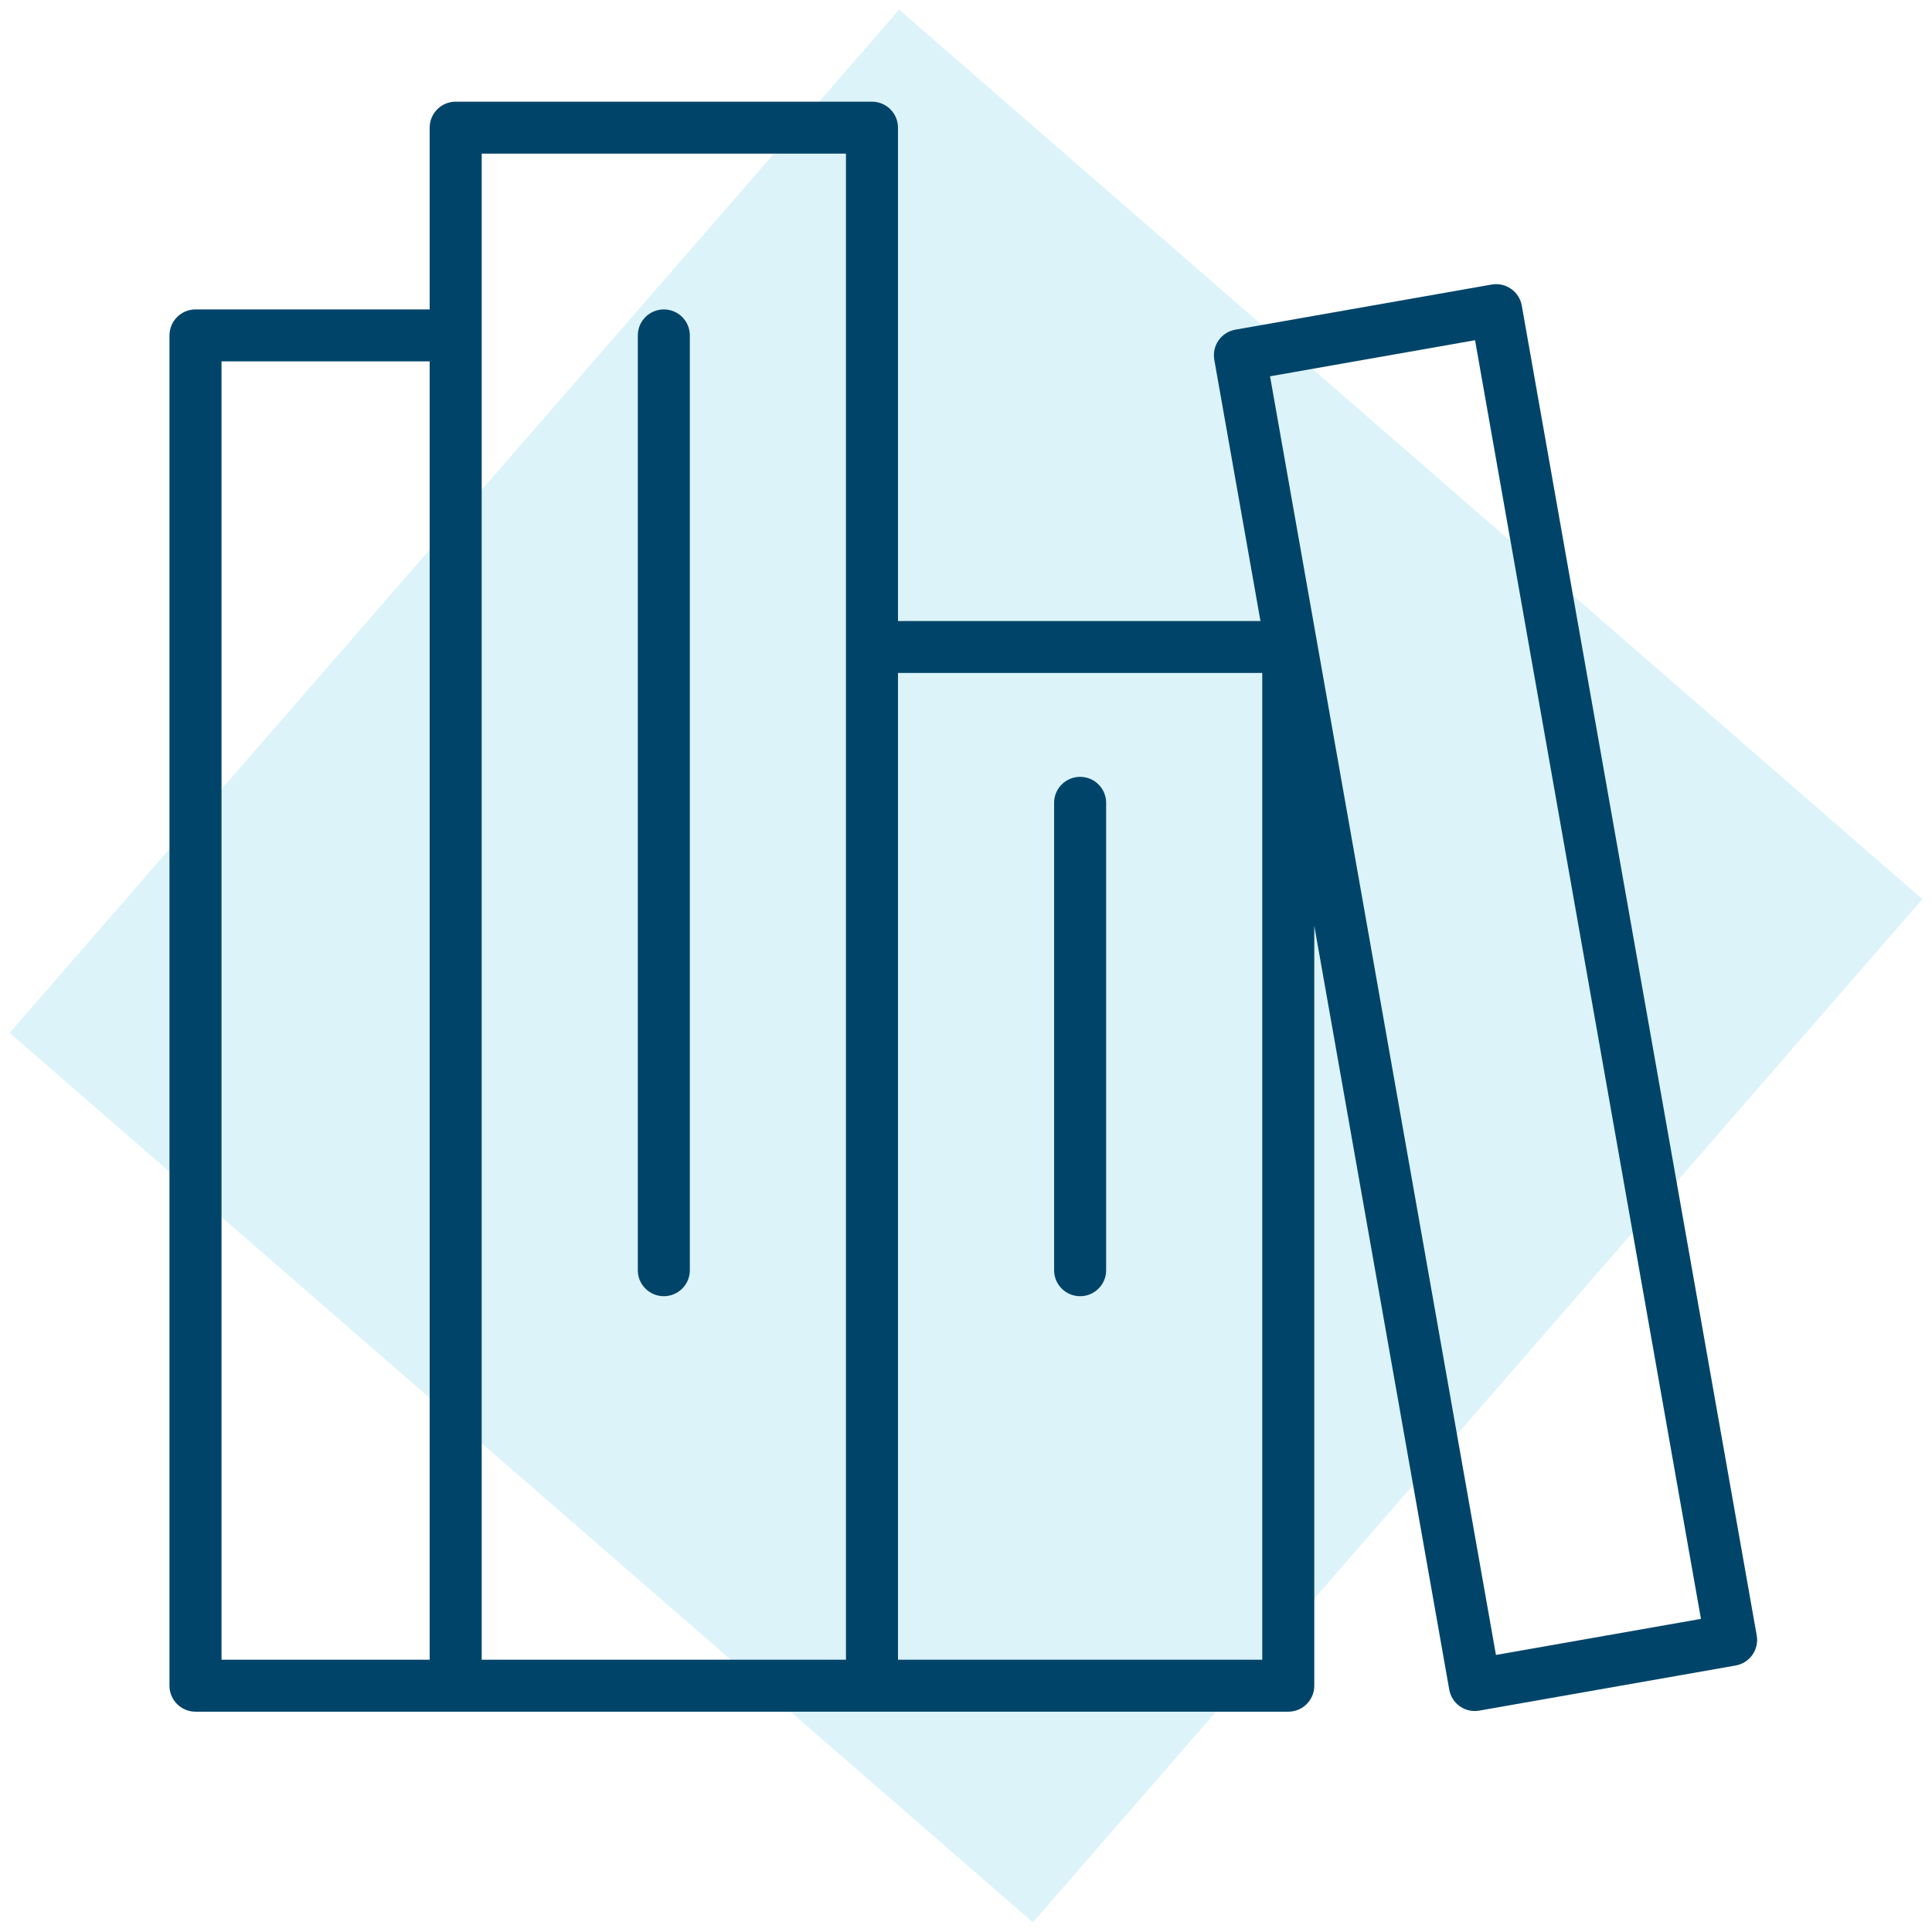 <?xml version="1.0" encoding="UTF-8"?>
<svg width="114px" height="114px" viewBox="0 0 114 114" version="1.1" xmlns="http://www.w3.org/2000/svg" xmlns:xlink="http://www.w3.org/1999/xlink">
    <title>Target Icon</title>
    <g id="KSL-PHEAA-PAGES" stroke="none" stroke-width="1" fill="none" fill-rule="evenodd">
        <g id="School-Resources" transform="translate(-125, -1262)">
            <g id="Target-Icon" transform="translate(130, 1257)">
                <rect id="Rectangle" fill="#B3E5F5" opacity="0.45" transform="translate(52, 62) rotate(-319) translate(-52, -62)" x="12" y="22" width="80" height="80"></rect>
                <g id="Group-5" transform="translate(5, 11)" fill="#004569">
                    <g id="Group-12" transform="translate(-0, 0)">
                        <path d="M29.17,70.484 C28.322,70.484 27.635,69.799 27.635,68.952 L27.635,13.79 C27.635,12.945 28.322,12.258 29.17,12.258 C30.017,12.258 30.705,12.945 30.705,13.79 L30.705,68.952 C30.705,69.799 30.017,70.484 29.17,70.484 L29.17,70.484 Z M53.734,70.484 C52.885,70.484 52.199,69.799 52.199,68.952 L52.199,41.371 C52.199,40.525 52.885,39.839 53.734,39.839 C54.583,39.839 55.269,40.525 55.269,41.371 L55.269,68.952 C55.269,69.799 54.583,70.484 53.734,70.484 L53.734,70.484 Z M64.941,16.204 L78.27,91.652 L90.366,89.524 L77.037,14.075 L64.941,16.204 Z M3.071,91.935 L15.353,91.935 L15.353,15.323 L3.071,15.323 L3.071,91.935 Z M18.423,91.935 L39.917,91.935 L39.917,3.065 L18.423,3.065 L18.423,91.935 Z M42.987,91.935 L64.481,91.935 L64.481,33.71 L42.987,33.71 L42.987,91.935 Z M66.016,95 L1.535,95 C0.688,95 0,94.315 0,93.468 L0,13.79 C0,12.945 0.688,12.258 1.535,12.258 L15.353,12.258 L15.353,1.532 C15.353,0.686 16.04,0 16.888,0 L41.452,0 C42.299,0 42.987,0.686 42.987,1.532 L42.987,30.645 L64.375,30.645 L61.651,15.228 C61.504,14.394 62.061,13.599 62.896,13.452 L78.015,10.79 C78.419,10.718 78.831,10.812 79.162,11.045 C79.497,11.277 79.724,11.633 79.795,12.033 L93.657,90.5 C93.729,90.901 93.637,91.313 93.403,91.646 C93.17,91.978 92.812,92.205 92.411,92.276 L77.292,94.936 C76.454,95.089 75.659,94.527 75.514,93.693 L67.551,48.625 L67.551,93.468 C67.551,94.315 66.865,95 66.016,95 L66.016,95 Z" id="Fill-10"></path>
                    </g>
                </g>
            </g>
        </g>
    </g>
</svg>